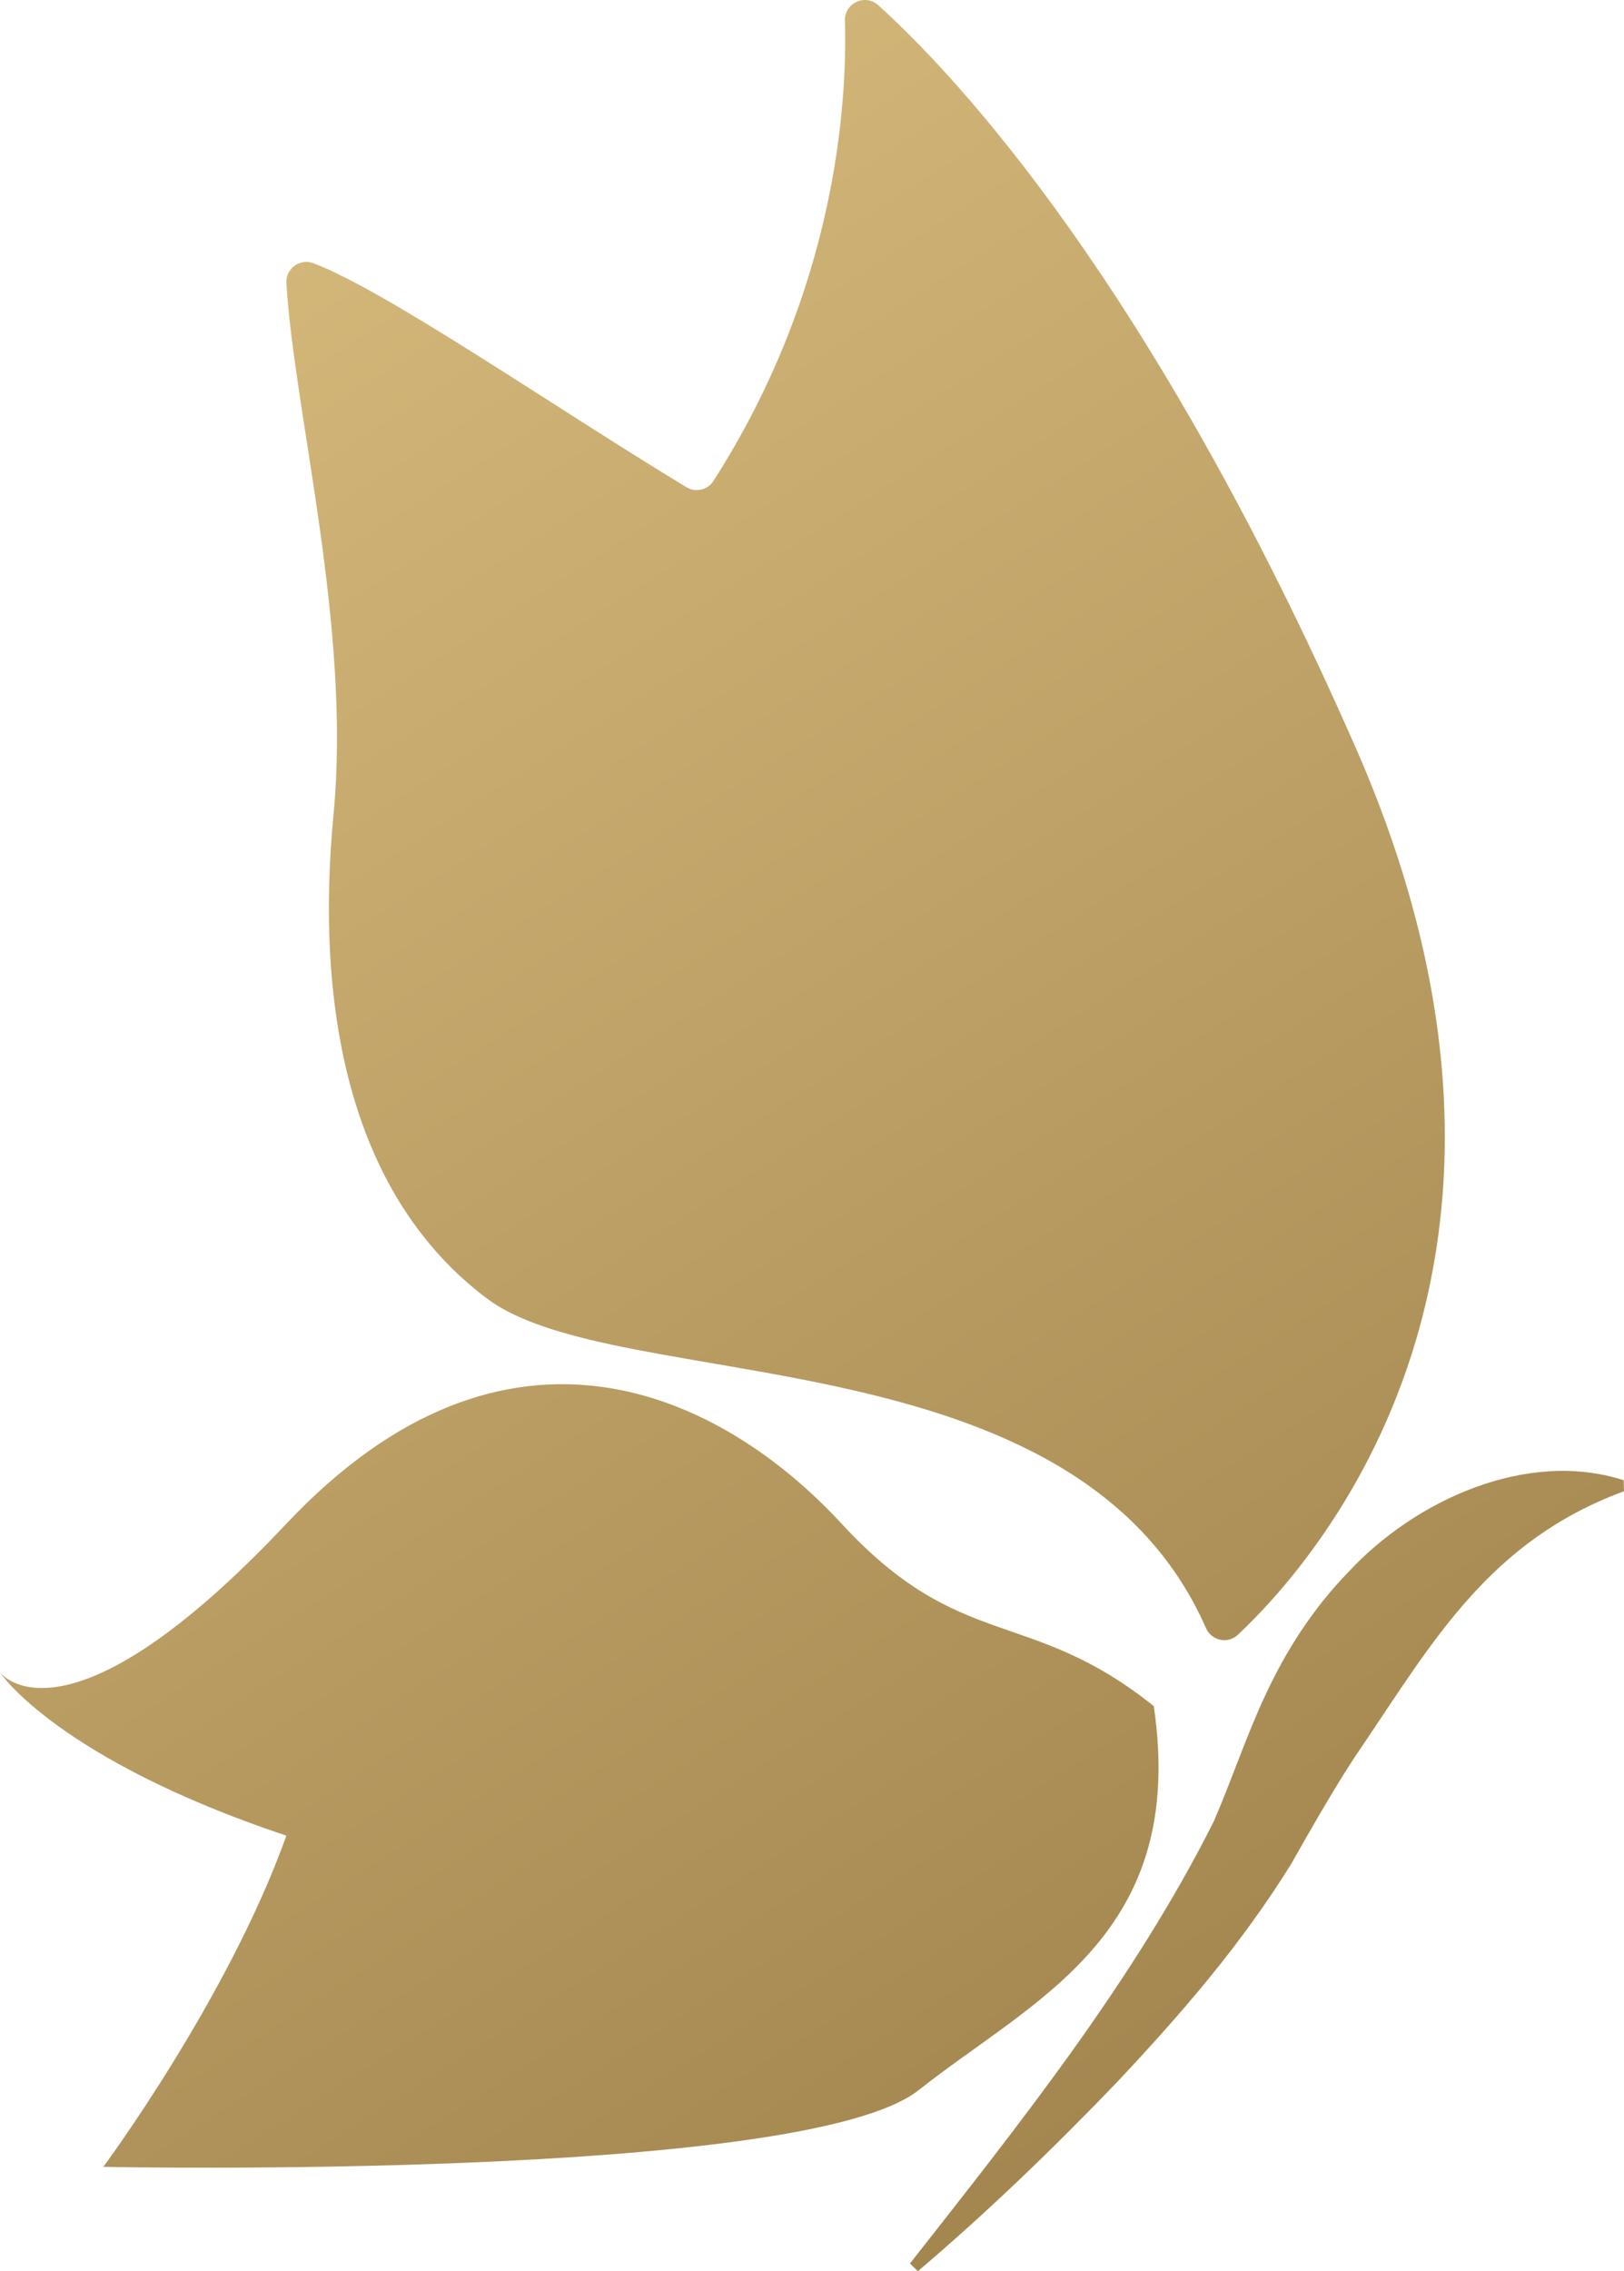 <?xml version="1.0" encoding="UTF-8"?>
<svg id="uuid-28d035ce-02d1-4b24-8c99-dc98b7971779" data-name="Layer 1" xmlns="http://www.w3.org/2000/svg" xmlns:xlink="http://www.w3.org/1999/xlink" viewBox="0 0 1101.08 1539.04">
  <defs>
    <style>
      .uuid-5066f323-1127-43c3-ae25-9fa1e11f89af {
        fill: url(#uuid-fffd6c00-0cad-4e85-8273-05c5dc7e92cf);
      }

      .uuid-5066f323-1127-43c3-ae25-9fa1e11f89af, .uuid-dc425c56-e9e0-4d4a-ac82-199902b1162c, .uuid-f8e4dd6e-f659-4770-b707-fe1c29d134f4 {
        stroke-width: 0px;
      }

      .uuid-dc425c56-e9e0-4d4a-ac82-199902b1162c {
        fill: url(#uuid-b2051cbd-f6b2-4a0e-833c-d1f2efb36455);
      }

      .uuid-f8e4dd6e-f659-4770-b707-fe1c29d134f4 {
        fill: url(#uuid-86966737-7c8c-4838-b8ef-99aae3c33ed6);
      }
    </style>
    <linearGradient id="uuid-fffd6c00-0cad-4e85-8273-05c5dc7e92cf" x1="114.53" y1="-116.62" x2="1171.66" y2="1536.83" gradientUnits="userSpaceOnUse">
      <stop offset="0" stop-color="#ddc182"/>
      <stop offset="1" stop-color="#997c46"/>
    </linearGradient>
    <linearGradient id="uuid-86966737-7c8c-4838-b8ef-99aae3c33ed6" x1="-312.71" y1="156.54" x2="744.41" y2="1809.99" xlink:href="#uuid-fffd6c00-0cad-4e85-8273-05c5dc7e92cf"/>
    <linearGradient id="uuid-b2051cbd-f6b2-4a0e-833c-d1f2efb36455" x1="14.36" y1="-52.58" x2="1071.49" y2="1600.88" xlink:href="#uuid-fffd6c00-0cad-4e85-8273-05c5dc7e92cf"/>
  </defs>
  <path class="uuid-5066f323-1127-43c3-ae25-9fa1e11f89af" d="M226.14,551.82c-13.01,136.24,13.01,259.82,104.07,328.11,88.59,66.44,398.82,22.07,487.45,223.27,3.78,8.59,14.74,11.01,21.58,4.59,54.33-50.95,232.84-253.61,79.61-601.86C781,192.63,648.8,51.67,595.42,3.5c-8.81-7.95-22.88-1.45-22.55,10.41,1.61,56.39-6.02,182.27-89.19,312.06-3.91,6.11-12.05,7.93-18.26,4.18-88.73-53.63-202.83-132.78-252.9-151.79-9.21-3.5-18.92,3.65-18.34,13.49,5.18,87.5,44.11,232.72,31.96,359.97Z"/>
  <path class="uuid-f8e4dd6e-f659-4770-b707-fe1c29d134f4" d="M782.26,1156.09c-84.56-67.7-130.57-35.77-211.63-123.58s-226.33-159.36-376.47,0C44.02,1191.86,0,1133.33,0,1133.33c0,0,38.59,58.54,194.16,110.57-39.56,110.57-124.12,224.4-124.12,224.4,0,0,474.81,9.76,552.87-52.03,78.05-61.79,182.27-104.62,159.36-260.17Z"/>
  <path class="uuid-dc425c56-e9e0-4d4a-ac82-199902b1162c" d="M1100.86,1003.02c-65.72-21.15-141.76,13.64-186.86,62.44-23.83,24.56-41.98,52.93-55.73,82.45-13.26,28.07-23.06,58.1-35.37,86.39-54.27,107.98-131.2,204.31-205.92,299.47l5.33,5.26c47.26-40.17,91.86-83.15,135.02-128.11,43.51-46.25,84.43-93.46,118.33-148.27,12.95-22.89,32.62-57.46,47.33-78.61,49.09-72.68,87.28-140.08,178.08-173.54,0,0-.21-7.48-.21-7.48Z"/>
</svg>